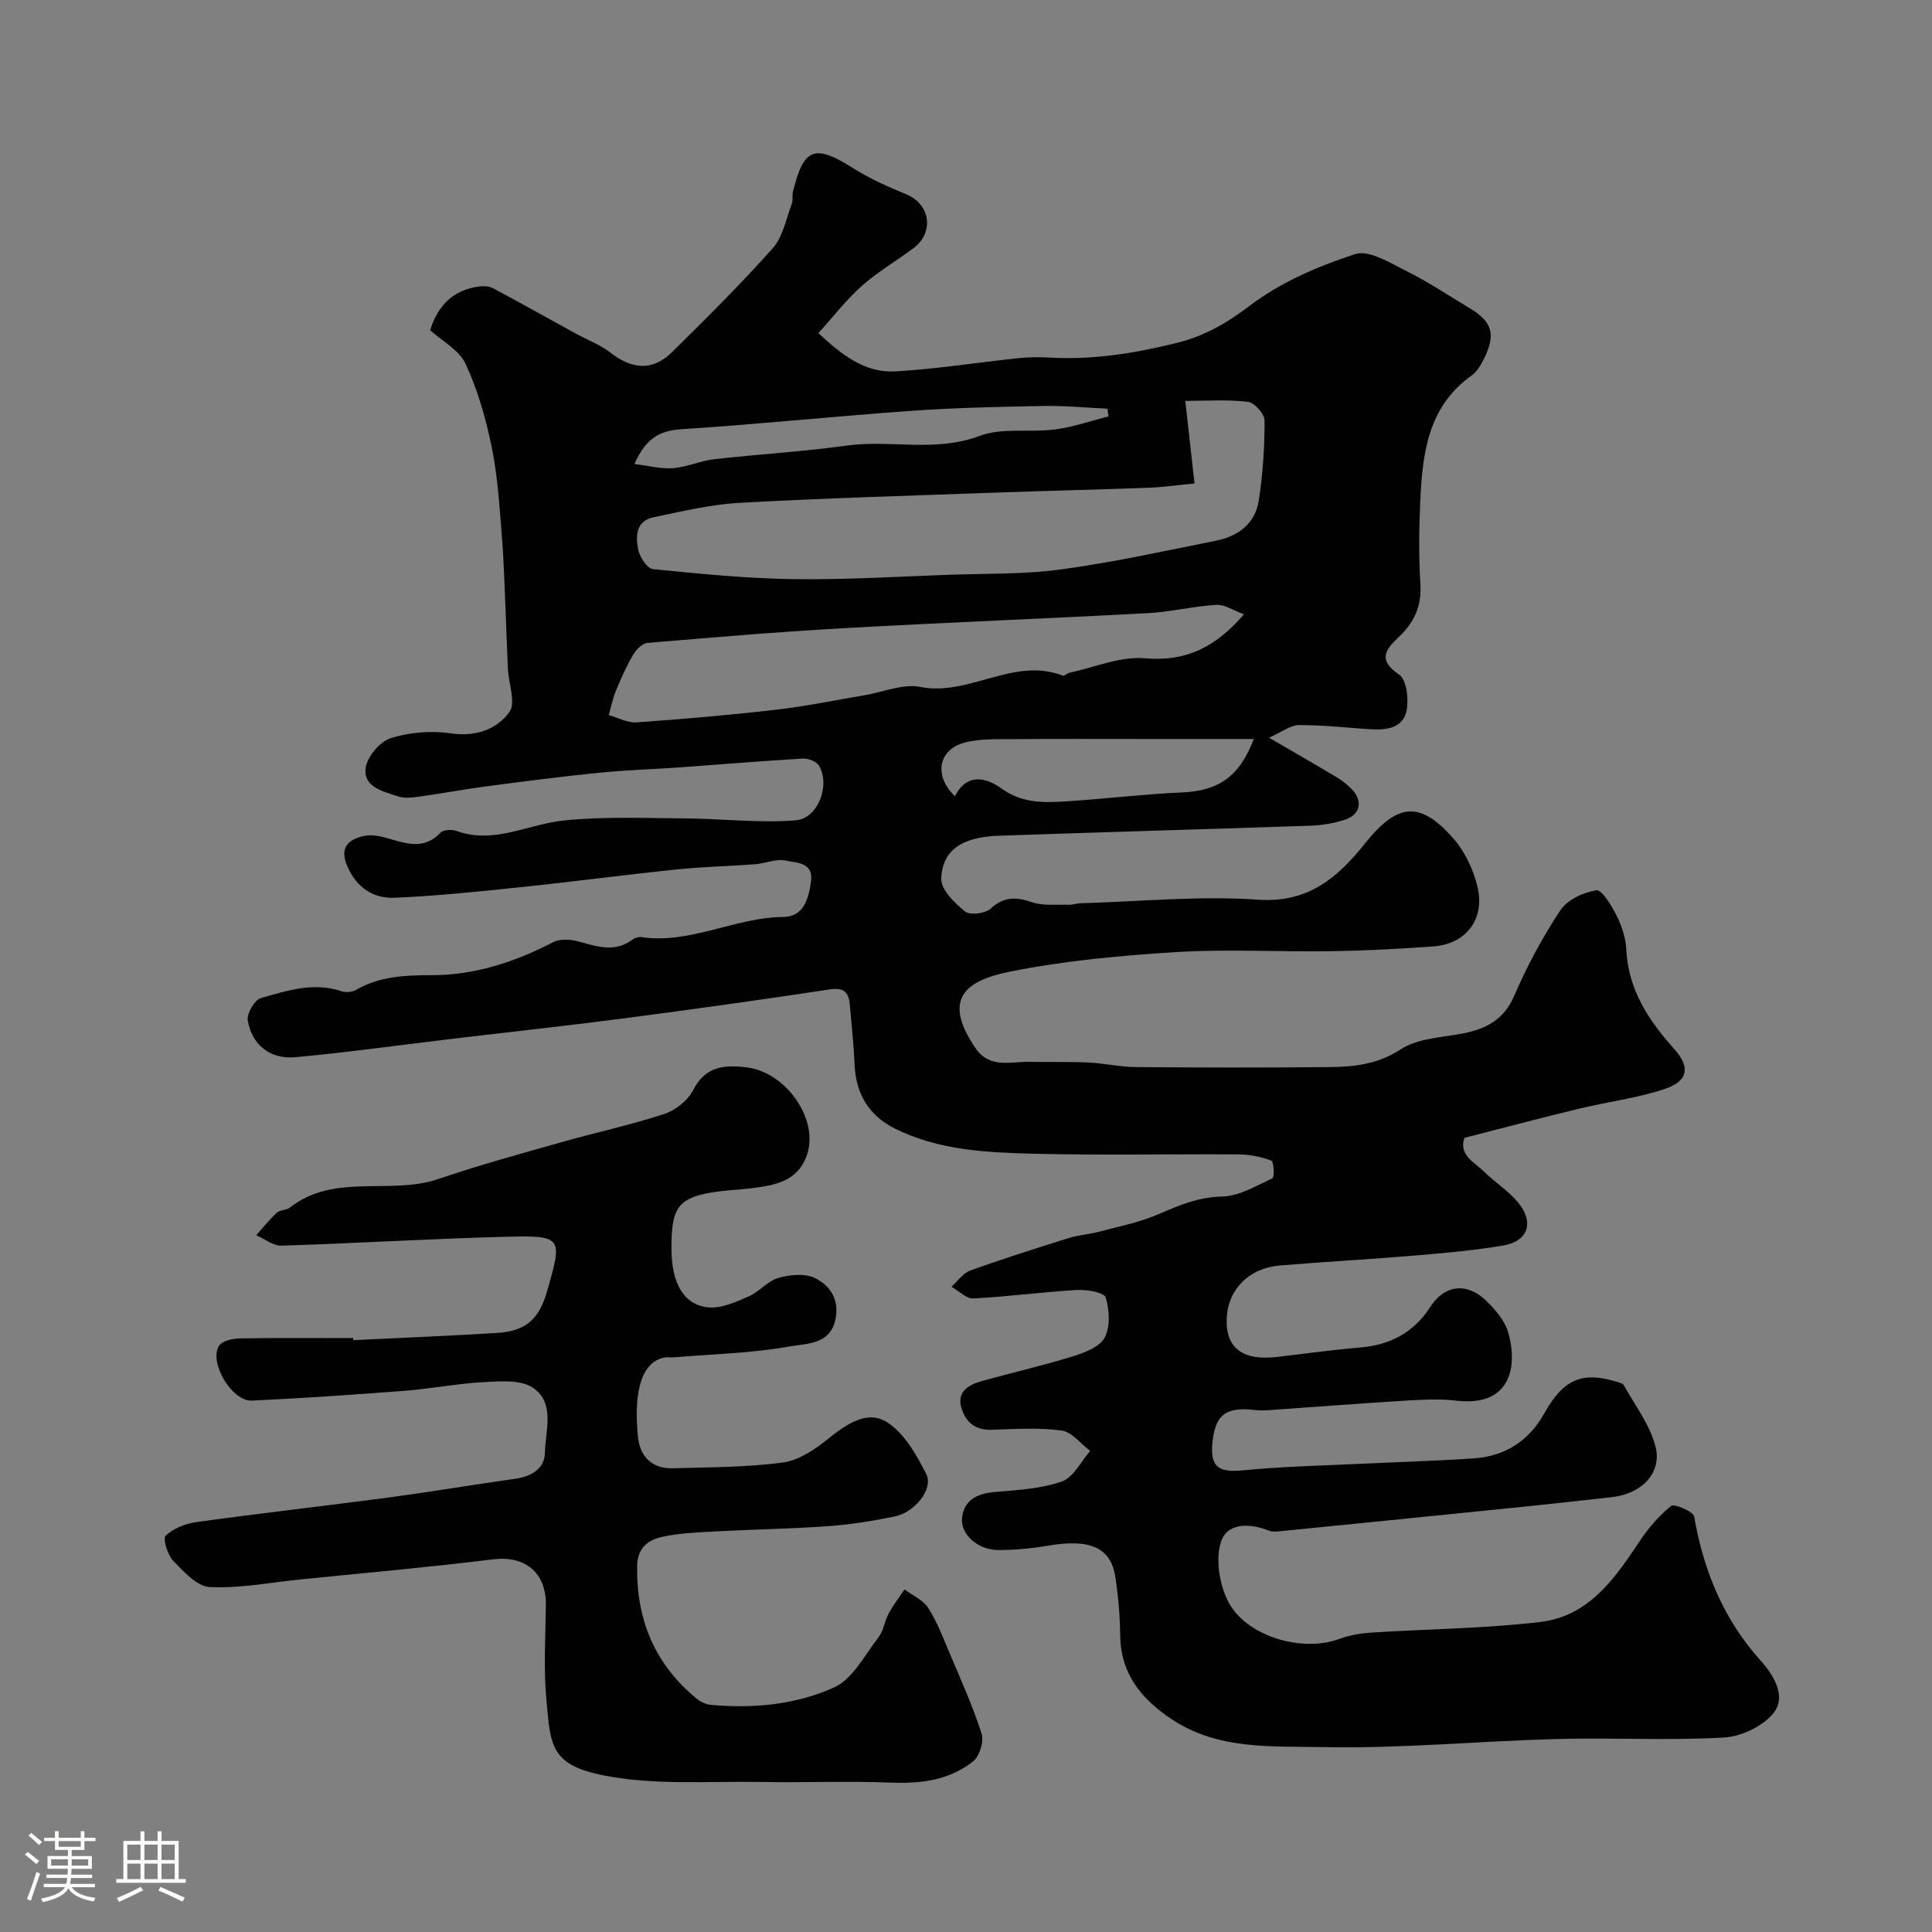 <svg enable-background="new 0 0 400 400" viewBox="0 0 400 400" xmlns="http://www.w3.org/2000/svg"><rect x="0" y="0" width="400" height="400" fill="#808080" stroke="none"/><path d="m5.17 384 .55-.58c.85.61 1.65 1.24 2.4 1.87l-.59.64c-.83-.73-1.62-1.38-2.36-1.93m1.22 9.53-.82-.34c.71-1.76 1.37-3.64 1.98-5.63.24.13.5.25.76.36-.6 1.67-1.24 3.54-1.92 5.61m-.5-13.5.57-.54c.56.44 1.31 1.06 2.26 1.87l-.64.64c-.68-.66-1.41-1.32-2.19-1.97m3.25.46h2.24v-1.36h.77v1.36h4.57v-1.36h.76v1.36h2.28v.69h-2.28v1.84h-2.64v1.26h4.18v2.64h-4.21c0 .45-.02.86-.05 1.21h4.32v.69h-4.38c-.04.34-.1.75-.19 1.22h5.15v.69h-4.82c.87 1.19 2.51 1.92 4.93 2.19-.17.31-.3.57-.37.76-2.77-.49-4.52-1.41-5.26-2.76-.56 1.26-2.3 2.23-5.24 2.9-.12-.24-.26-.48-.43-.72 2.73-.55 4.38-1.34 4.96-2.38h-4.38v-.69h4.65c.1-.38.17-.79.21-1.22h-4.32v-.69h4.4c.03-.34.05-.75.05-1.21h-4.2v-2.64h4.23v-1.26h-2.69v-1.84h-2.24zm1.46 4.46v1.29h3.45c.01-.4.02-.57.01-.53v-.32-.45h-3.46zm1.55-2.59h4.57v-1.19h-4.57zm6.11 2.59h-3.42v.77c-.01.19-.01.37-.02.53h3.44v-1.29z" fill="#fcfbfa"/><path d="m32.63 379.16h.82v1.98h3.54v7.89h1.46v.78h-14.37v-.78h1.46v-7.89h3.54v-1.98h.82v1.98h2.73zm-3.49 11.48.5.73c-1.61.82-3.28 1.63-5 2.41-.13-.27-.28-.55-.44-.82 1.75-.72 3.4-1.49 4.94-2.32m-2.78-5.55h2.73v-3.18h-2.73zm0 3.95h2.73v-3.2h-2.73zm3.54-3.95h2.73v-3.18h-2.73zm0 3.95h2.73v-3.2h-2.73zm7.89 4.68c-1.84-.92-3.51-1.7-5.02-2.32l.45-.73c1.89.8 3.57 1.55 5.04 2.23zm-1.62-11.81h-2.73v3.18h2.73zm-2.73 7.13h2.73v-3.2h-2.73z" fill="#fcfbfa"/><g fill="#010102"><path d="m89.05 68.36c1.61-5.15 4.83-8.4 10.28-9.06.89-.11 1.97-.04 2.74.37 5.72 3.06 11.39 6.23 17.08 9.36 2.44 1.34 5.13 2.34 7.29 4.02 4.39 3.41 8.66 3.83 12.67-.12 7.12-7.02 14.24-14.08 20.88-21.54 2.12-2.38 2.75-6.09 3.96-9.24.28-.74.02-1.67.22-2.46 2.25-9.16 4.51-9.9 12.57-4.81 3.38 2.14 7.12 3.79 10.83 5.32 5.3 2.18 5.7 8.08 1.61 11.14-3.52 2.65-7.4 4.88-10.68 7.79-3.21 2.84-5.86 6.31-9.06 9.83 5 4.68 9.75 8.28 15.92 7.93 8.5-.48 16.94-1.84 25.42-2.73 2.14-.23 4.33-.25 6.48-.13 8.96.52 17.59-.86 26.32-3.02 5.95-1.47 10.43-4.13 15.28-7.8 6.33-4.79 14.07-8.11 21.68-10.59 2.91-.95 7.31 1.84 10.73 3.54 4.49 2.23 8.69 5.06 13 7.64 4.68 2.79 5.47 5.42 2.99 10.44-.64 1.29-1.46 2.71-2.59 3.51-9.14 6.52-10.18 16.3-10.63 26.24-.25 5.65-.31 11.35.04 16.99.28 4.53-1.33 7.95-4.48 10.91-2.76 2.6-4.41 4.74.07 7.78 1.55 1.05 2.02 5.03 1.56 7.4-.72 3.71-4.2 4.12-7.51 3.91-4.93-.31-9.86-.88-14.78-.86-1.76.01-3.51 1.42-6.2 2.61 5.53 3.22 9.86 5.7 14.13 8.27 1.11.67 2.15 1.53 3.06 2.46 2.27 2.33 1.72 5.19-1.39 6.22-2.29.76-4.78 1.19-7.2 1.27-21.53.74-43.07 1.33-64.6 2.08-7.56.26-11.68 3-11.86 8.88-.07 2.28 2.76 5.06 4.92 6.8 1.02.83 4.2.43 5.32-.6 2.78-2.56 5.3-2.42 8.59-1.31 2.31.78 5.01.44 7.54.52.81.03 1.63-.28 2.45-.31 12.27-.35 24.6-1.59 36.78-.74 10.44.73 16.57-4.69 22.1-11.61 6.69-8.37 11.37-9.04 18.42-.95 2.33 2.67 4.01 6.31 4.87 9.78 1.67 6.73-2.31 11.96-9.06 12.45-7.08.52-14.19.89-21.29 1-10.66.16-21.36-.48-31.99.18-11.59.72-23.26 1.79-34.62 4.09-9.4 1.91-13.72 5.87-6.94 15.79 2.97 4.35 7.33 2.74 11.29 2.84 4.03.1 8.07-.05 12.09.14 3.27.16 6.52.92 9.78.95 13.33.11 26.67.13 40 0 5.18-.05 10.09-.54 14.88-3.68 3.45-2.26 8.33-2.43 12.63-3.24 4.92-.93 8.68-2.78 10.87-7.86 2.65-6.13 5.85-12.11 9.54-17.68 1.44-2.17 4.77-3.73 7.46-4.15 1.13-.17 3.15 3.18 4.18 5.22 1.07 2.14 1.9 4.62 2.01 6.99.4 8.38 4.62 14.73 9.97 20.7 3.3 3.68 2.85 6.57-1.87 8.18-5.78 1.96-11.97 2.7-17.95 4.15-7.75 1.87-15.45 3.92-23.65 6.01-1.26 3.57 2.1 5.07 4.15 7.09 2.22 2.19 4.97 3.9 6.94 6.28 3.43 4.13 2.08 8.08-3.11 8.94-5.96 1-12.02 1.54-18.05 2.05-9.34.78-18.7 1.3-28.04 2.06-6.49.53-10.85 4.94-11.11 10.94-.27 6.14 3.25 8.84 10.43 8.01 5.69-.66 11.37-1.47 17.08-1.94 6.29-.52 11.17-3.04 14.66-8.46 2.93-4.53 7.53-5.08 11.43-1.34 1.96 1.88 4.02 4.25 4.71 6.76 2.06 7.49.14 15.32-10.8 14.03-3.32-.39-6.73-.23-10.08-.03-9.54.58-19.07 1.33-28.6 1.99-.99.07-2.01.09-3-.02-6.16-.72-8.34 1.05-8.83 7.22-.37 4.65 1.53 5.73 6.18 5.28 8.88-.86 17.82-1.03 26.74-1.46 7.09-.35 14.2-.54 21.28-1.03 6.5-.46 11.4-3.65 14.6-9.4 3.85-6.91 7.74-8.62 14.7-6.53.61.18 1.47.35 1.72.8 2.32 4.17 5.4 8.17 6.55 12.66 1.41 5.53-2.91 9.83-9.03 10.5-5.86.65-11.72 1.31-17.58 1.91-16.82 1.71-33.64 3.41-50.46 5.08-.99.1-2.11.29-2.98-.06-3.94-1.57-8.58-1.67-9.89 2.27-1.18 3.56-.37 8.59 1.32 12.12 3.56 7.42 15.34 10.94 23.17 8.03 2.1-.78 4.42-1.16 6.66-1.31 11.69-.76 23.46-.82 35.07-2.22 9.79-1.18 15.24-8.83 20.31-16.51 1.84-2.78 4.08-5.42 6.65-7.49.65-.52 4.59 1.15 4.77 2.2 1.93 11.21 6.13 21.34 13.73 29.79 2.97 3.3 5.18 7.4 2.92 10.58-2.05 2.88-6.75 5.15-10.42 5.37-11.49.67-23.05 0-34.57.31-16.21.43-32.42 2.01-48.6 1.68-10.6-.22-21.78.64-31.46-5.92-6.22-4.22-10.34-9.36-10.44-17.24-.05-4.1-.39-8.23-1.04-12.27-.95-5.94-5.37-7.74-13.84-6.28-3.38.58-6.85.9-10.29.91-4.27.02-8.01-3.25-7.56-6.79.45-3.56 3.13-4.91 6.68-5.22 4.71-.4 9.59-.66 13.98-2.18 2.4-.83 3.93-4.14 5.86-6.33-1.96-1.47-3.79-3.93-5.9-4.22-4.75-.64-9.64-.33-14.47-.16-3.37.12-5.38-1.54-6.27-4.45-1.04-3.4 1.4-4.83 4.09-5.59 6.22-1.76 12.54-3.18 18.71-5.09 2.5-.77 5.7-1.92 6.8-3.89 1.24-2.22 1.04-5.73.27-8.33-.31-1.05-3.83-1.71-5.83-1.6-7.21.41-14.4 1.39-21.61 1.76-1.46.07-3-1.58-4.51-2.43 1.28-1.14 2.38-2.8 3.88-3.34 6.71-2.42 13.52-4.58 20.33-6.71 2.16-.67 4.48-.82 6.67-1.41 4.06-1.08 8.25-1.92 12.07-3.59 4.24-1.85 8.23-3.51 13.09-3.62 3.52-.08 7.05-2.21 10.41-3.78.45-.21.29-3.46-.21-3.65-2.09-.79-4.42-1.27-6.67-1.29-14.16-.1-28.34.21-42.49-.14-9.78-.25-19.68-.69-28.75-5.19-5.51-2.74-8.15-7.29-8.4-13.42-.16-4.1-.63-8.18-.98-12.27-.22-2.57-1.22-3.59-4.17-3.14-14.22 2.16-28.48 4.14-42.74 6.01-11.71 1.53-23.45 2.79-35.17 4.19-10.9 1.3-21.77 2.82-32.69 3.83-5.22.48-9-2.52-9.87-7.58-.25-1.42 1.43-4.31 2.73-4.67 5.37-1.5 10.85-3.36 16.6-1.42.9.3 2.23.23 3.03-.24 4.92-2.85 10.24-3.07 15.75-3.07 8.92 0 17.19-2.73 25.09-6.82 1.34-.69 3.37-.63 4.91-.24 3.92 1 7.73 2.54 11.53-.3.48-.36 1.25-.61 1.83-.52 10.2 1.5 19.38-4.09 29.39-4.17 4.26-.03 5.26-3.82 5.75-7.32.57-4.07-3.08-3.88-5.29-4.36-1.93-.42-4.15.6-6.26.76-5.42.41-10.87.52-16.28 1.08-10.92 1.13-21.81 2.58-32.73 3.72-8.5.89-17.03 1.76-25.56 2.14-4.53.2-8.01-2.12-9.91-6.6-1.63-3.84.25-5.49 3.54-6.2 1.38-.3 2.99-.02 4.39.36 3.94 1.06 7.8 2.77 11.38-1.02.6-.64 2.36-.72 3.33-.37 7.76 2.8 14.73-1.37 22.07-2.15 8.33-.88 16.81-.5 25.22-.45 7.65.05 15.35 1.01 22.93.4 4.68-.38 7.21-7.37 4.81-11.33-.52-.86-2.21-1.52-3.31-1.46-8.38.49-16.74 1.2-25.12 1.8-5.76.41-11.54.58-17.29 1.16-7.8.79-15.59 1.8-23.37 2.83-4.57.6-9.1 1.47-13.67 2.09-1.47.2-3.13.4-4.47-.07-2.99-1.04-7.16-1.87-6.61-5.88.32-2.32 2.93-5.42 5.15-6.14 3.86-1.23 8.33-1.61 12.35-1.02 5.2.77 9.57-.72 12.26-4.41 1.38-1.89-.17-5.9-.32-8.95-.18-3.67-.27-7.35-.43-11.03-.25-5.63-.39-11.28-.85-16.89-.49-6.04-.86-12.14-2.08-18.05-1.21-5.85-2.87-11.74-5.38-17.12-1.25-2.84-4.8-4.69-7.36-7.01zm156.35 14.64c.67 6.01 1.26 11.3 1.91 17.1-3.67.35-6.57.77-9.47.88-10.75.4-21.5.64-32.25 1.03-17.5.63-35.02 1.13-52.5 2.1-5.96.33-11.89 1.76-17.77 2.98-3.7.76-3.75 3.99-3.17 6.76.32 1.53 1.86 3.86 3.04 3.98 9.65.97 19.35 1.93 29.04 2.07 10.74.16 21.5-.52 32.25-.9 7.75-.27 15.58-.07 23.23-1.11 10.79-1.47 21.47-3.82 32.16-5.97 4.46-.9 7.98-3.52 8.72-8.15.88-5.5 1.22-11.13 1.23-16.7 0-1.35-2.1-3.72-3.44-3.87-4.26-.52-8.61-.2-12.98-.2zm12.15 44.18c-2.19-.79-4-2.05-5.73-1.95-4.71.28-9.36 1.45-14.07 1.71-20.95 1.13-41.91 1.93-62.86 3.11-13.63.76-27.24 1.91-40.85 3.06-1.07.09-2.34 1.41-2.97 2.48-1.38 2.35-2.49 4.87-3.54 7.39-.67 1.62-1.01 3.38-1.5 5.07 1.92.53 3.88 1.64 5.75 1.51 9.65-.68 19.3-1.51 28.91-2.62 6.14-.71 12.22-1.98 18.32-3 3.85-.64 7.92-2.43 11.5-1.72 10.18 2.01 19.36-6.3 29.54-2.33.31.12.85-.49 1.32-.59 5.22-1.12 10.57-3.46 15.66-3.01 8.46.74 14.57-2.21 20.52-9.11zm2.04 25.82c-7.72 0-15.05 0-22.39 0-9.15 0-18.29-.05-27.44.03-3.31.03-6.73-.12-9.89.67-5.61 1.41-6.63 6.87-2.17 11.15 2.5-4.9 6.49-3.88 9.69-1.57 4.18 3.02 8.63 2.92 13.18 2.64 8.03-.49 16.03-1.5 24.06-1.85 7.59-.33 11.92-3.14 14.96-11.07zm-128.24-56.93c2.99.36 5.53 1.05 8.01.86 2.88-.23 5.67-1.53 8.56-1.86 9.13-1.04 18.32-1.56 27.42-2.82 9.09-1.25 18.3 1.46 27.44-1.99 4.72-1.78 10.46-.67 15.68-1.35 3.74-.49 7.37-1.77 11.05-2.7-.08-.53-.15-1.06-.23-1.59-4.4-.21-8.81-.65-13.2-.57-9.1.17-18.21.36-27.28 1-15.9 1.13-31.76 2.79-47.67 3.81-4.52.29-7.39 1.84-9.78 7.21z"/><path d="m73.14 277.47c9.92-.49 19.84-.89 29.76-1.5 5.92-.36 8.67-2.79 10.33-8.51 3.31-11.46 3.31-11.71-8.86-11.39-15.36.4-30.71 1.35-46.07 1.83-1.73.05-3.5-1.4-5.25-2.16 1.41-1.57 2.72-3.24 4.27-4.66.66-.61 1.96-.49 2.69-1.06 9.24-7.26 20.78-2.51 30.79-5.93 8.27-2.83 16.73-5.14 25.15-7.53 7.17-2.04 14.49-3.61 21.57-5.92 2.32-.76 4.87-2.78 5.97-4.92 2.54-4.95 6.38-5.3 11.06-4.74 8.23.98 15.07 10.84 12.51 18.16-1.91 5.48-6.6 6.25-11.38 6.86-3.08.39-6.22.44-9.25 1.05-6.2 1.25-7.48 3.43-7.41 11.7.05 6.96 2.56 11.45 7.66 11.93 2.68.25 5.66-1.12 8.28-2.25 2.21-.96 3.94-3.2 6.18-3.84 2.4-.69 5.56-1 7.63.04 2.63 1.32 4.78 3.75 4.34 7.66-.7 6.17-6.02 5.83-9.58 6.47-7.88 1.41-15.99 1.59-24.01 2.26-.66.06-1.35-.08-2 .05-4.44.88-6.43 6.43-5.44 16.4.4 4.01 2.86 6.65 7.19 6.52 7.6-.22 15.26-.19 22.77-1.18 3.3-.44 6.66-2.69 9.37-4.88 3.72-3.01 8.05-6.03 12.09-3.56 3.64 2.22 6.23 6.78 8.27 10.82 1.55 3.06-2.37 7.93-6.53 8.78-4.47.9-9.01 1.67-13.55 1.99-7.75.56-15.53.68-23.29 1.09-3.77.2-7.6.34-11.26 1.13-2.93.64-5.17 2.22-5.23 6.12-.16 11.08 3.67 20.22 12.21 27.3.82.68 1.95 1.27 2.99 1.37 8.82.81 17.68-.02 25.6-3.62 3.85-1.75 6.33-6.69 9.18-10.38 1.05-1.36 1.25-3.35 2.1-4.91.94-1.75 2.18-3.34 3.29-4.99 1.67 1.26 3.84 2.19 4.9 3.84 1.83 2.85 3.05 6.1 4.38 9.24 2.34 5.55 4.83 11.05 6.67 16.77.52 1.61-.41 4.66-1.73 5.72-4.93 3.96-10.86 4.68-17.15 4.43-8.85-.36-17.74.03-26.6-.13-10.92-.2-22.1.74-32.67-1.34-11.13-2.19-11.09-6.14-11.96-15.74-.59-6.47-.18-13.04-.1-19.57.08-6.73-4.37-10.26-10.89-9.45-13.35 1.65-26.76 2.83-40.15 4.19-6.19.63-12.41 1.86-18.56 1.55-2.64-.13-5.41-3.2-7.57-5.45-1.18-1.23-2.18-4.6-1.56-5.18 1.61-1.51 4.1-2.51 6.37-2.82 13.14-1.82 26.32-3.3 39.46-5.05 8.89-1.18 17.74-2.67 26.62-3.93 3.3-.47 6.02-2.08 6.08-5.37.09-4.62 2.18-10.3-2.48-13.46-2.48-1.68-6.63-1.36-9.99-1.18-5.55.29-11.06 1.38-16.61 1.81-10.52.82-21.06 1.53-31.6 2.03-4.11.2-8.95-7.89-6.8-11.35.64-1.02 2.8-1.5 4.28-1.52 7.83-.15 15.66-.07 23.49-.07.02.12.03.27.03.43z"/></g></svg>